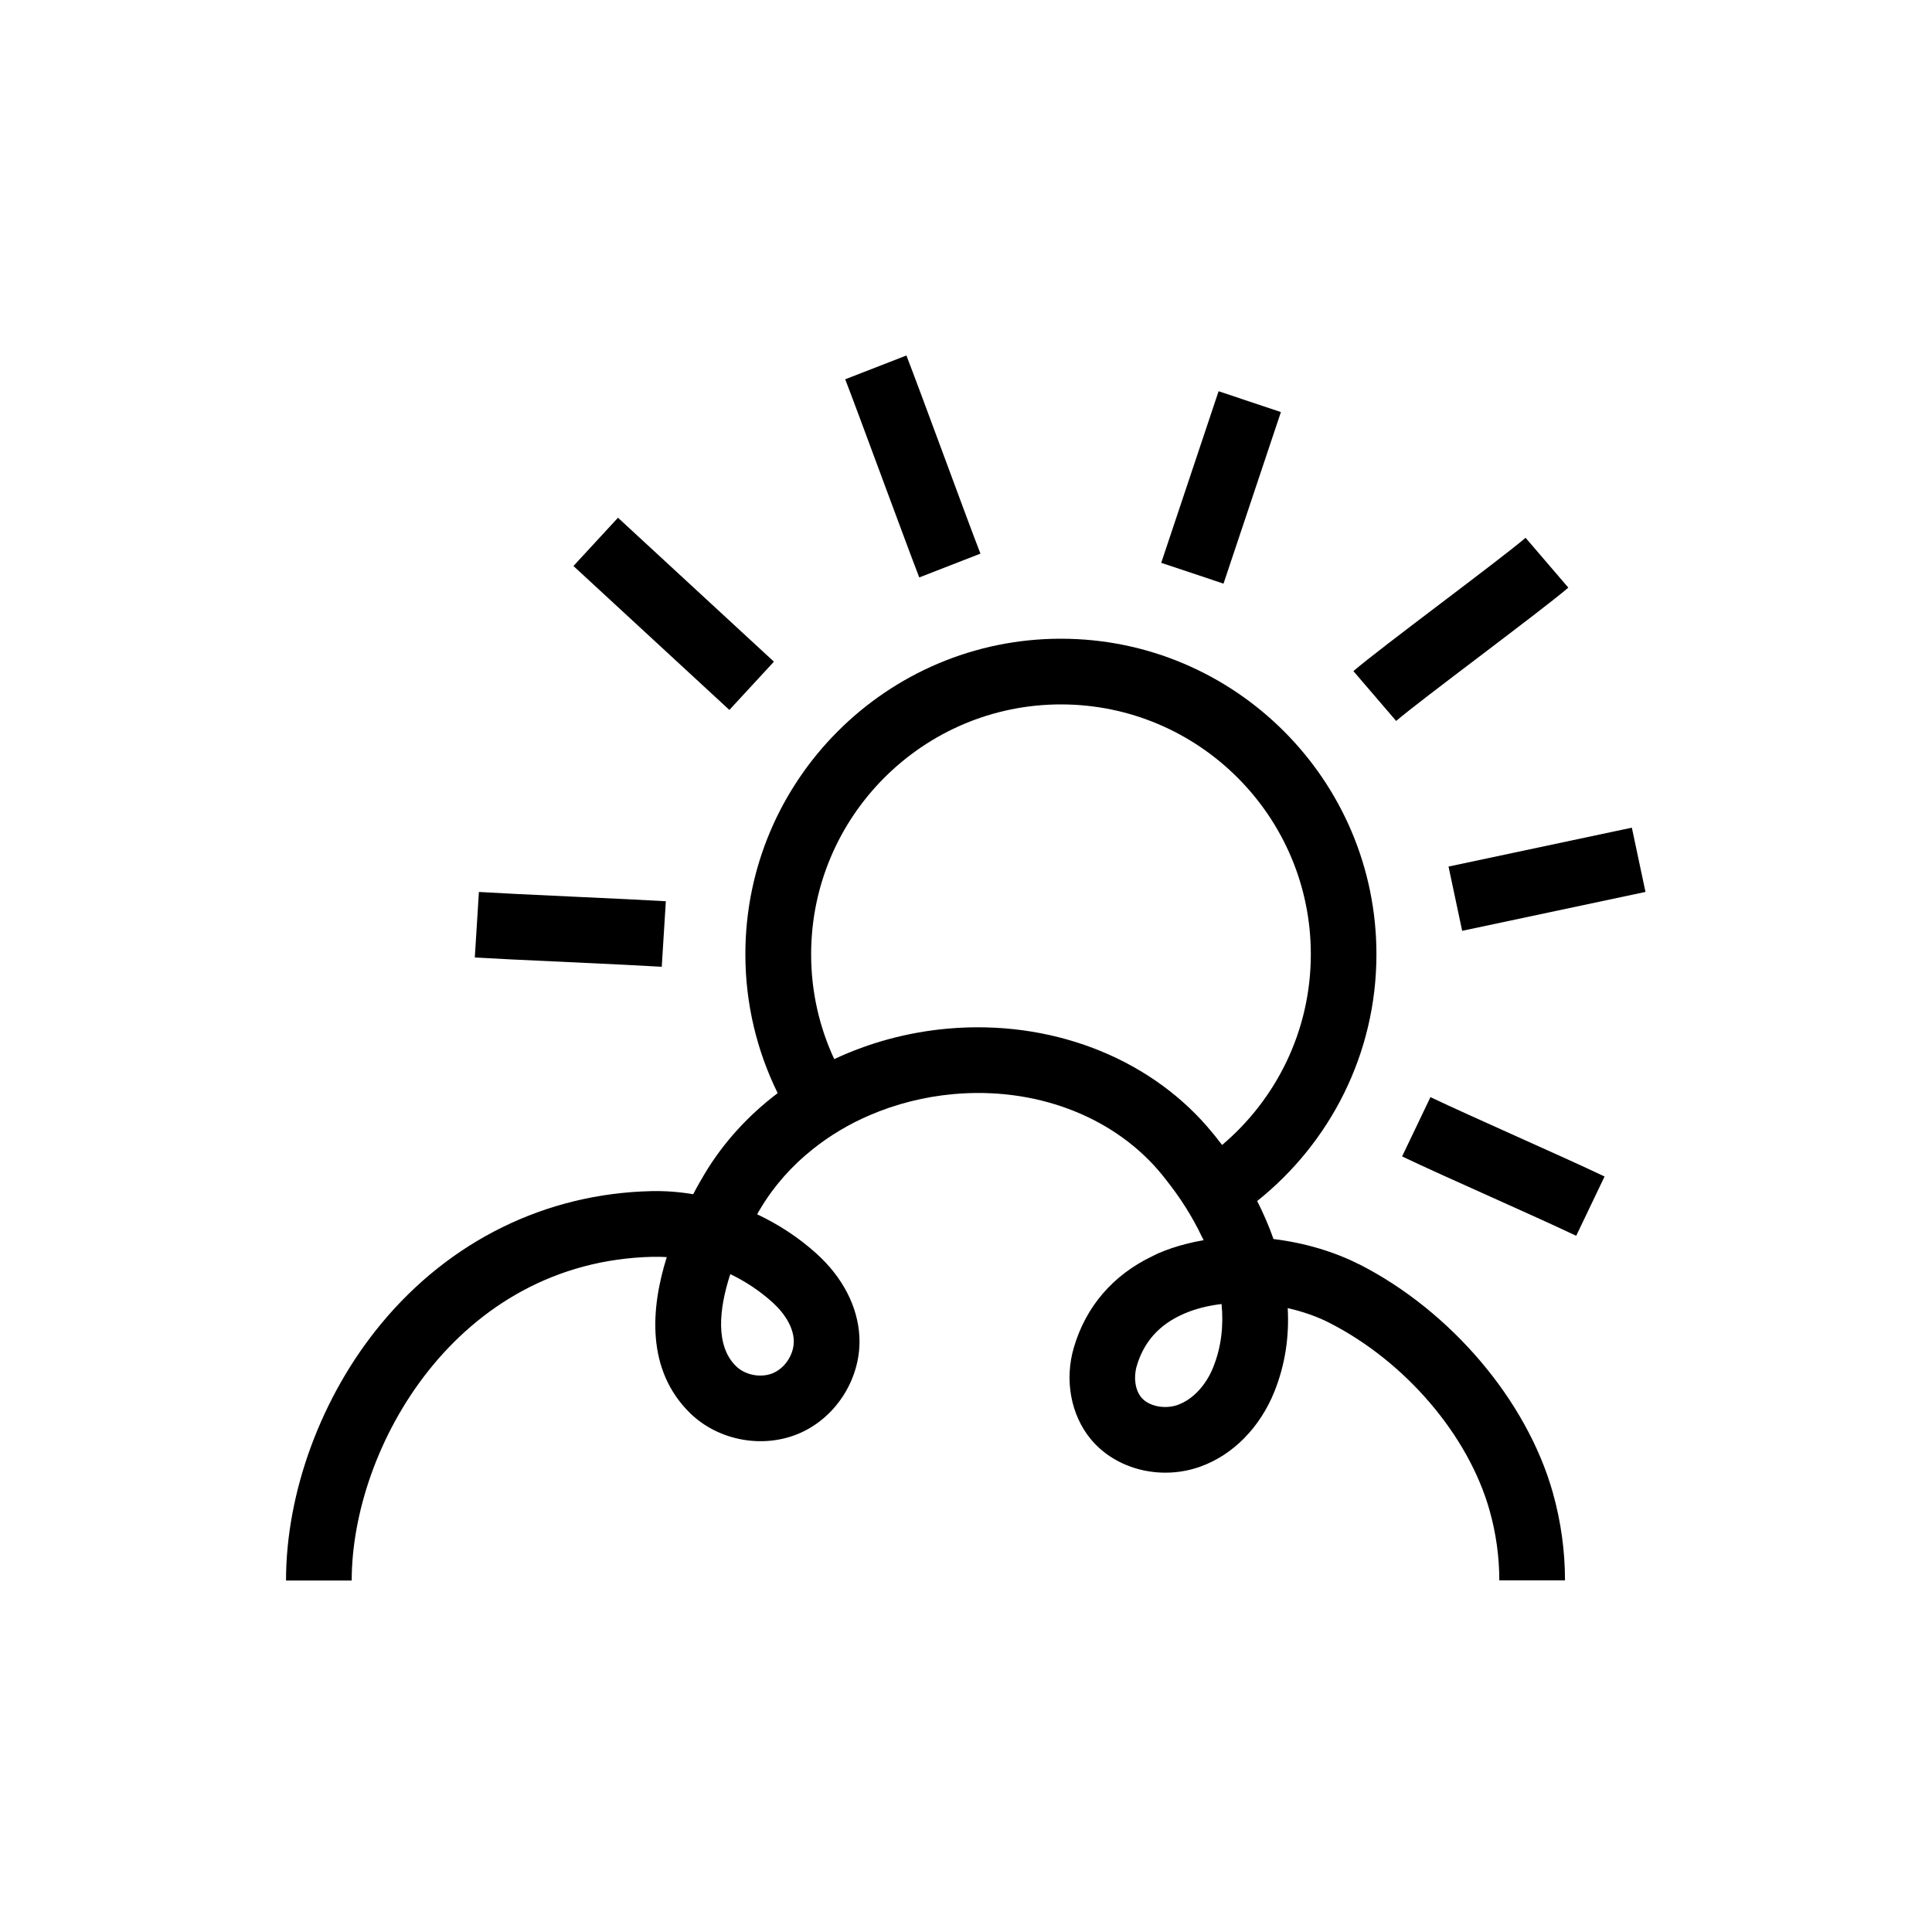 <svg xmlns="http://www.w3.org/2000/svg" fill="none" viewBox="0 0 100 100" height="100" width="100">
<path fill="black" d="M34.252 50.04L34.464 46.648C33.684 46.6 31.7 46.504 29.6 46.408C27.604 46.316 25.54 46.216 24.788 46.168L24.576 49.56C25.356 49.608 27.34 49.704 29.444 49.8C31.44 49.892 33.504 49.992 34.256 50.04H34.252Z"></path>
<path fill="black" d="M31.987 26.798L29.681 29.296L37.752 36.746L40.058 34.248L31.987 26.798Z"></path>
<path fill="black" d="M47.58 29.888L50.748 28.656C50.416 27.808 49.616 25.648 48.844 23.56C48.028 21.356 47.256 19.276 46.916 18.4L43.748 19.632C44.08 20.484 44.88 22.648 45.656 24.74C46.472 26.936 47.24 29.012 47.58 29.884V29.888Z"></path>
<path fill="black" d="M63.074 20.25L60.105 29.131L63.329 30.209L66.299 21.329L63.074 20.25Z"></path>
<path fill="black" d="M76.64 33.932C78.608 32.436 80.468 31.024 81.176 30.416L78.964 27.836C78.332 28.38 76.428 29.824 74.584 31.224C72.616 32.716 70.76 34.128 70.052 34.736L72.264 37.316C72.896 36.772 74.8 35.328 76.64 33.932Z"></path>
<path fill="black" d="M84.464 42.84L74.976 44.853L75.681 48.179L85.17 46.166L84.464 42.84Z"></path>
<path fill="black" d="M74.04 56.788L72.572 59.856C73.692 60.392 75.432 61.172 77.116 61.928C78.78 62.676 80.5 63.448 81.584 63.964L83.052 60.896C81.932 60.36 80.192 59.58 78.508 58.824C76.844 58.076 75.124 57.304 74.04 56.788Z"></path>
<path fill="black" d="M70.328 65.432C69.112 64.812 67.568 64.332 65.916 64.132C65.68 63.456 65.392 62.8 65.072 62.164C68.828 59.168 71.244 54.56 71.244 49.392C71.244 40.388 63.92 33.06 54.912 33.06C45.904 33.06 38.58 40.384 38.58 49.392C38.58 51.968 39.184 54.408 40.252 56.58C38.724 57.736 37.428 59.152 36.456 60.784C36.3 61.048 36.096 61.396 35.88 61.812C35.16 61.692 34.436 61.636 33.72 61.652C28.256 61.776 23.284 64.216 19.72 68.528C16.64 72.252 14.804 77.216 14.804 81.808H18.204C18.204 74.928 23.624 65.28 33.8 65.052C34.036 65.048 34.272 65.052 34.512 65.068C33.68 67.716 33.436 70.904 35.716 73.14C37.204 74.596 39.568 75.012 41.46 74.152C43.356 73.292 44.6 71.24 44.48 69.16C44.396 67.624 43.612 66.112 42.28 64.904C41.364 64.072 40.312 63.38 39.188 62.852C39.252 62.74 39.312 62.632 39.376 62.532C40.076 61.364 40.996 60.332 42.08 59.472C42.964 58.768 43.956 58.176 45.032 57.716C46.376 57.14 47.84 56.764 49.38 56.628C53.536 56.26 57.48 57.728 59.932 60.548C60.088 60.724 60.236 60.916 60.388 61.108C61.072 61.972 61.708 62.956 62.204 64.004C62.236 64.068 62.272 64.128 62.3 64.192C61.988 64.244 61.676 64.312 61.368 64.392C60.884 64.516 60.412 64.672 59.952 64.872C59.844 64.92 59.744 64.976 59.64 65.024C57.616 65.992 56.212 67.612 55.584 69.74C55.088 71.42 55.424 73.24 56.46 74.492C57.764 76.068 60.104 76.648 62.152 75.904C63.828 75.296 65.216 73.884 65.96 72.036C66.532 70.612 66.732 69.152 66.652 67.708C67.444 67.888 68.18 68.148 68.792 68.46C72.74 70.468 76 74.28 77.1 78.176C77.436 79.368 77.604 80.588 77.604 81.8H81.004C81.004 80.276 80.792 78.744 80.372 77.252C79.028 72.484 75.088 67.844 70.332 65.428L70.328 65.432ZM60.98 72.712C60.292 72.96 59.456 72.792 59.072 72.328C58.756 71.948 58.664 71.296 58.836 70.708C59.212 69.432 60.016 68.548 61.288 67.996C61.888 67.736 62.548 67.576 63.228 67.496C63.336 68.604 63.22 69.712 62.796 70.768C62.42 71.708 61.74 72.432 60.98 72.708V72.712ZM41.984 49.392C41.984 42.26 47.784 36.46 54.916 36.46C62.048 36.46 67.848 42.26 67.848 49.392C67.848 53.344 66.064 56.888 63.256 59.264C63.008 58.936 62.752 58.62 62.492 58.32C59.328 54.676 54.312 52.78 49.072 53.24C46.98 53.424 44.984 53.972 43.18 54.82C42.412 53.168 41.984 51.332 41.984 49.396V49.392ZM40.052 71.056C39.424 71.34 38.58 71.192 38.092 70.708C37.028 69.664 37.204 67.776 37.8 65.948C38.596 66.332 39.344 66.828 39.996 67.42C40.652 68.016 41.052 68.72 41.084 69.348C41.124 70.036 40.68 70.768 40.052 71.052V71.056Z"></path>
</svg>
